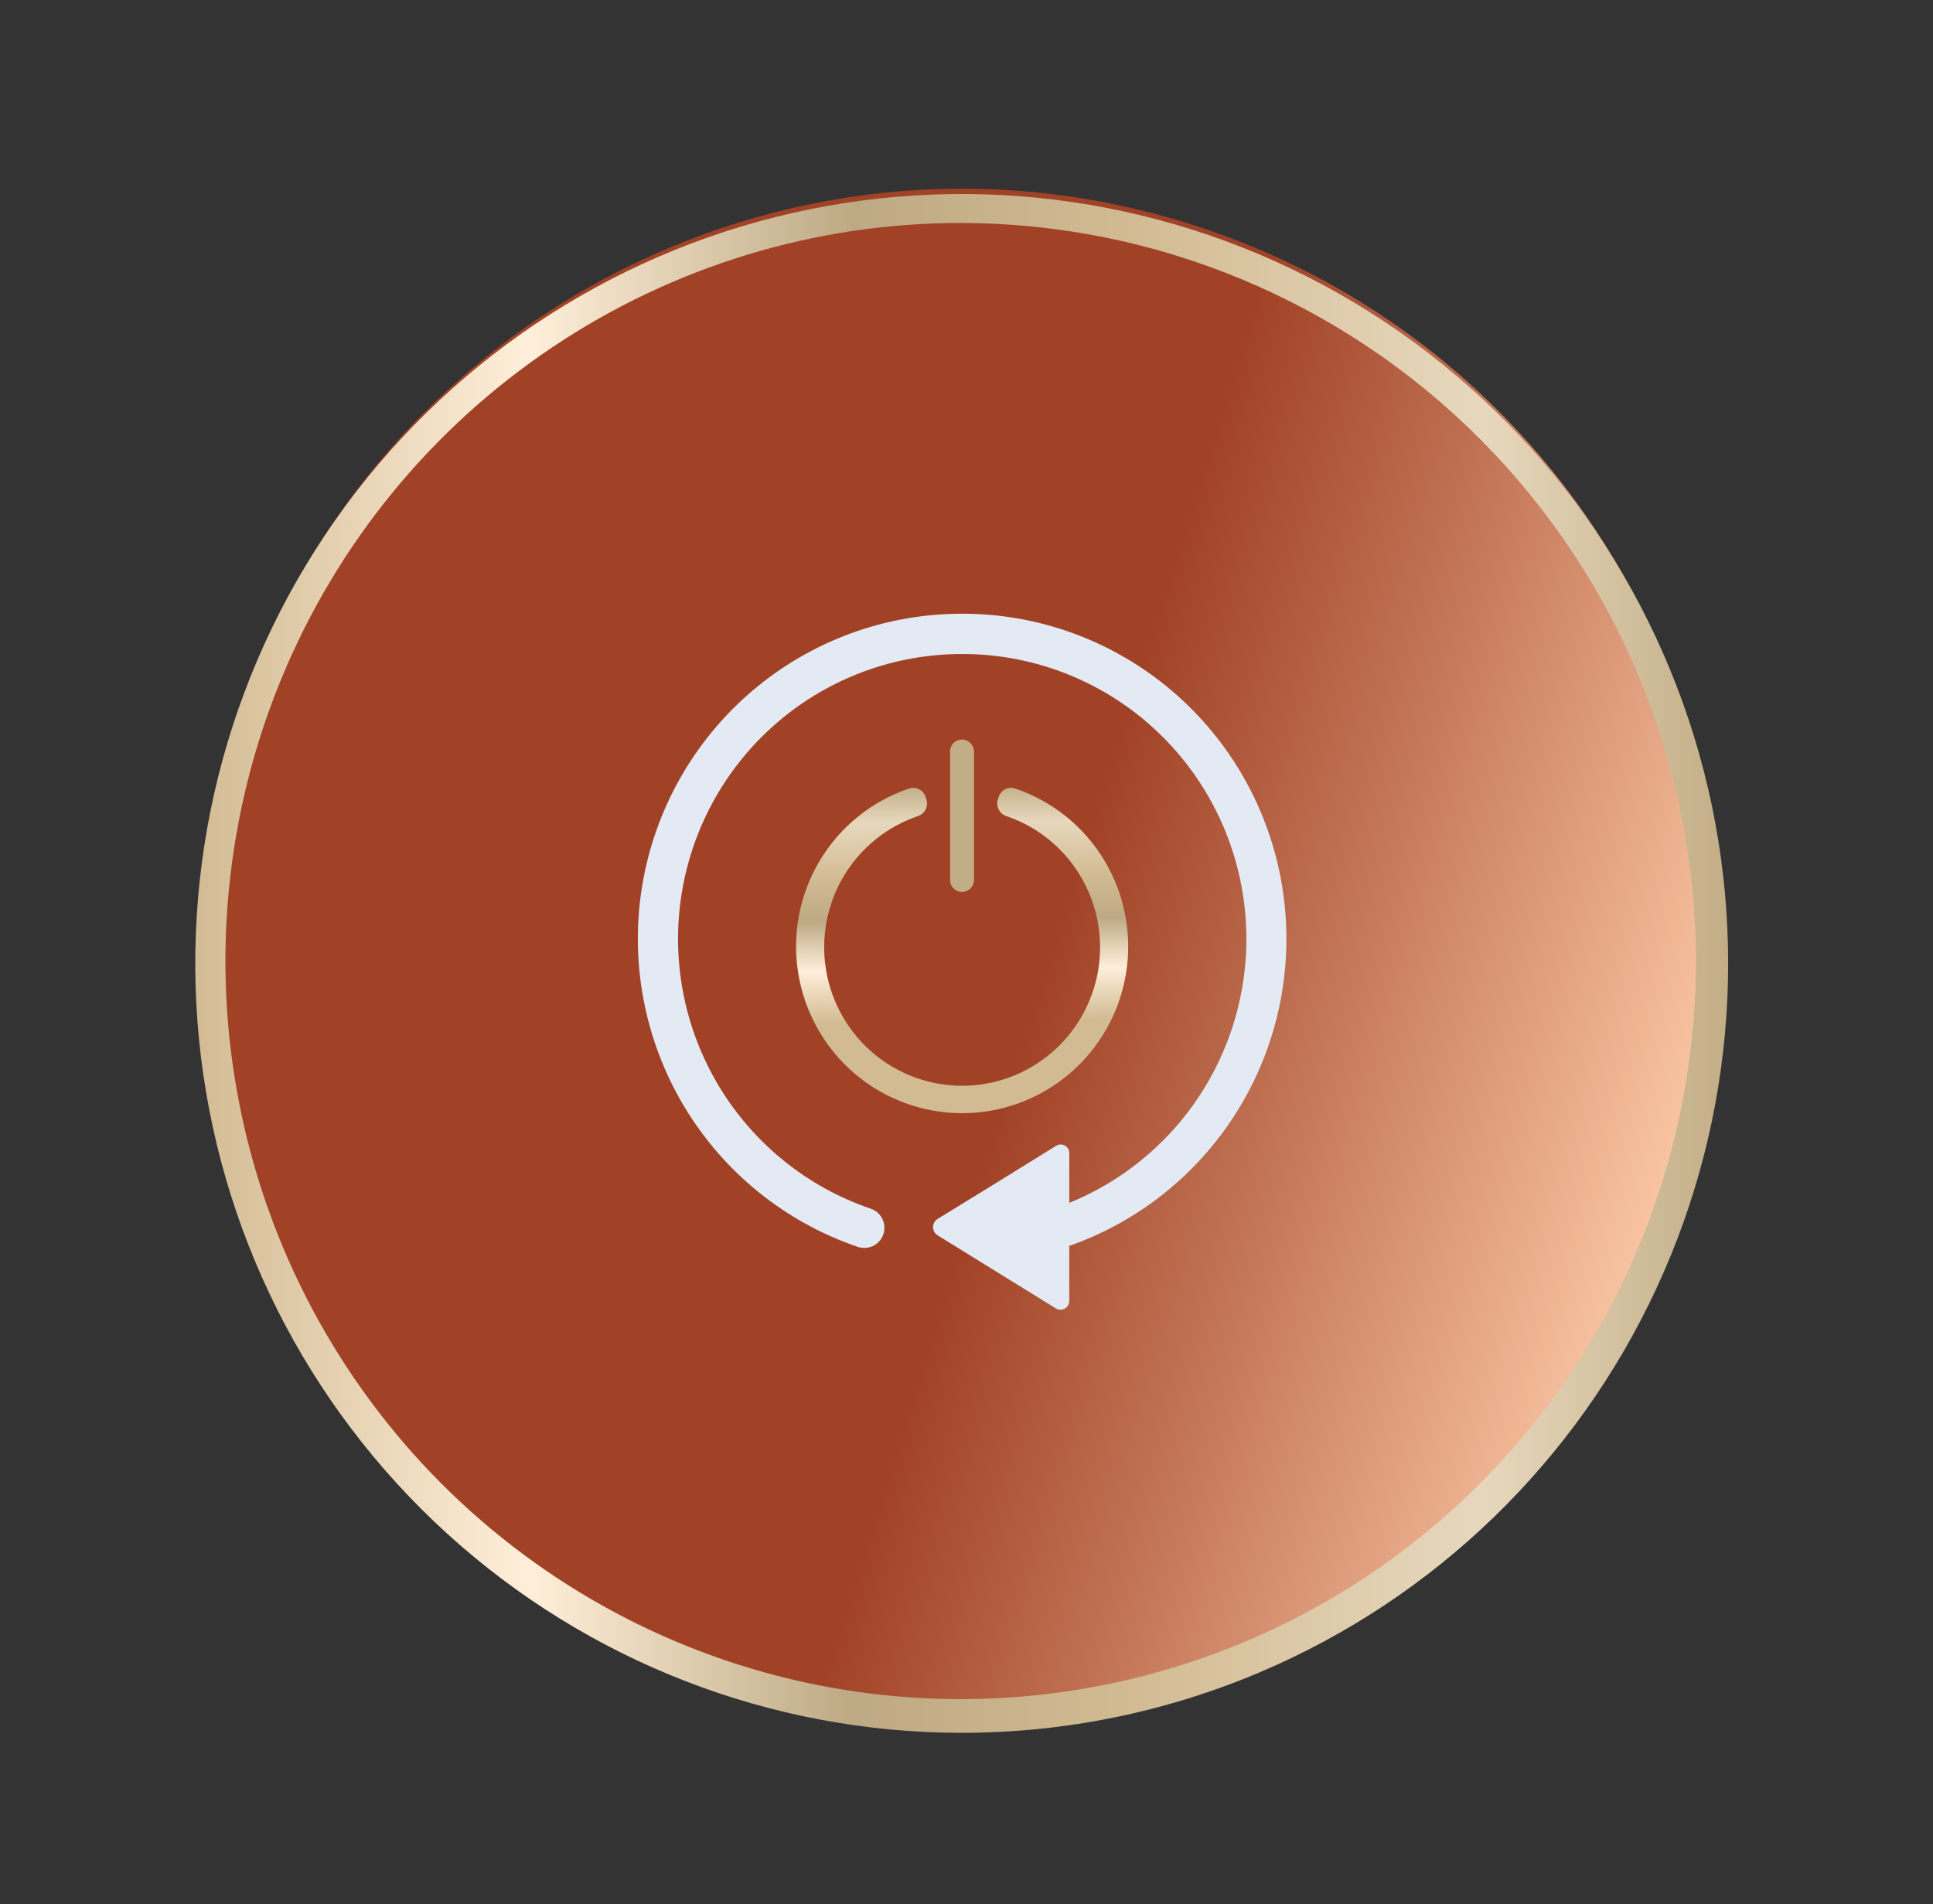 <svg xmlns="http://www.w3.org/2000/svg" width="68" height="67" viewBox="0 0 68 67" fill="none"><rect x="0" y="0" width="68" height="67" fill="#333333" stroke="none"/><path d="M59.435 41.306C63.729 27.116 55.753 12.118 41.62 7.806C27.488 3.495 12.55 11.504 8.257 25.694C3.963 39.884 11.939 54.883 26.071 59.194C40.204 63.505 55.141 55.497 59.435 41.306Z" fill="url(#paint0_linear_1979_39816)"></path><path d="M33.795 60.971C27.111 60.962 20.669 58.461 15.719 53.952C10.768 49.444 7.661 43.25 7.001 36.572C6.341 29.894 8.175 23.207 12.147 17.81C16.119 12.413 21.946 8.689 28.497 7.361C35.049 6.034 41.858 7.197 47.604 10.625C53.35 14.053 57.623 19.501 59.594 25.913C61.566 32.326 61.095 39.245 58.273 45.328C55.452 51.412 50.48 56.226 44.323 58.838C40.992 60.251 37.411 60.976 33.795 60.971ZM33.795 7.845C28.679 7.845 23.678 9.368 19.425 12.222C15.171 15.076 11.856 19.132 9.899 23.878C7.941 28.624 7.429 33.846 8.428 38.884C9.426 43.922 11.89 48.549 15.508 52.181C19.126 55.813 23.735 58.286 28.753 59.287C33.771 60.288 38.971 59.773 43.697 57.806C48.423 55.84 52.462 52.51 55.304 48.239C58.145 43.967 59.661 38.945 59.66 33.809C59.651 26.924 56.923 20.324 52.074 15.457C47.225 10.589 40.651 7.851 33.795 7.845Z" fill="url(#paint1_linear_1979_39816)"></path><path d="M30.405 43.909C30.327 43.909 30.249 43.896 30.174 43.871C27.616 42.999 25.448 41.244 24.059 38.917C22.671 36.59 22.15 33.843 22.591 31.167C23.032 28.491 24.406 26.058 26.468 24.305C28.529 22.552 31.145 21.591 33.846 21.594C34.033 21.594 34.213 21.669 34.346 21.801C34.478 21.934 34.552 22.115 34.552 22.303C34.552 22.491 34.478 22.671 34.346 22.804C34.213 22.937 34.033 23.012 33.846 23.012C31.479 23.009 29.187 23.852 27.381 25.388C25.575 26.925 24.372 29.057 23.986 31.402C23.6 33.748 24.058 36.154 25.276 38.193C26.494 40.231 28.394 41.768 30.636 42.53C30.794 42.584 30.927 42.693 31.013 42.837C31.098 42.98 31.13 43.15 31.103 43.315C31.076 43.48 30.992 43.63 30.866 43.739C30.739 43.848 30.578 43.908 30.412 43.909H30.405Z" fill="#E3EAF3"></path><path d="M37.518 43.871L37.062 42.53C39.305 41.768 41.205 40.231 42.423 38.193C43.641 36.154 44.099 33.748 43.713 31.402C43.327 29.057 42.124 26.925 40.318 25.388C38.511 23.852 36.22 23.009 33.853 23.012V21.594C36.554 21.592 39.168 22.554 41.228 24.308C43.289 26.062 44.661 28.494 45.102 31.17C45.542 33.846 45.021 36.592 43.632 38.918C42.243 41.245 40.076 43 37.518 43.871Z" fill="#E3EAF3"></path><path d="M37.159 40.312C37.207 40.283 37.262 40.268 37.318 40.269C37.374 40.27 37.429 40.286 37.476 40.316C37.523 40.346 37.561 40.389 37.586 40.439C37.61 40.49 37.62 40.546 37.615 40.602V43.181V45.759C37.617 45.815 37.605 45.87 37.579 45.919C37.553 45.968 37.515 46.01 37.468 46.039C37.42 46.068 37.366 46.084 37.31 46.084C37.255 46.085 37.2 46.071 37.152 46.042L35.066 44.753L32.98 43.464C32.932 43.433 32.893 43.391 32.866 43.341C32.838 43.291 32.824 43.234 32.824 43.177C32.824 43.12 32.838 43.064 32.866 43.014C32.893 42.964 32.932 42.922 32.98 42.891L35.079 41.601L37.159 40.312Z" fill="#E3EAF3"></path><path d="M35.727 27.749C35.667 27.727 35.602 27.717 35.538 27.721C35.473 27.725 35.41 27.743 35.353 27.774C35.296 27.804 35.246 27.847 35.206 27.898C35.167 27.949 35.139 28.009 35.124 28.072C35.096 28.132 35.081 28.198 35.081 28.264C35.08 28.331 35.094 28.397 35.121 28.458C35.147 28.519 35.187 28.573 35.236 28.618C35.285 28.662 35.343 28.696 35.406 28.716C36.495 29.087 37.418 29.835 38.009 30.825C38.6 31.816 38.822 32.985 38.635 34.124C38.447 35.264 37.863 36.299 36.986 37.047C36.109 37.794 34.996 38.204 33.846 38.204C32.696 38.204 31.583 37.794 30.706 37.047C29.829 36.299 29.245 35.264 29.058 34.124C28.87 32.985 29.092 31.816 29.683 30.825C30.275 29.835 31.197 29.087 32.286 28.716C32.349 28.696 32.407 28.662 32.457 28.618C32.506 28.573 32.545 28.519 32.572 28.458C32.599 28.397 32.612 28.331 32.612 28.264C32.611 28.198 32.596 28.132 32.569 28.072C32.554 28.009 32.526 27.949 32.486 27.898C32.447 27.847 32.397 27.804 32.339 27.774C32.282 27.743 32.219 27.725 32.155 27.721C32.09 27.717 32.026 27.727 31.965 27.749C30.655 28.197 29.545 29.097 28.834 30.289C28.123 31.482 27.857 32.889 28.083 34.26C28.309 35.631 29.012 36.877 30.067 37.776C31.123 38.675 32.462 39.168 33.846 39.168C35.23 39.168 36.569 38.675 37.625 37.776C38.681 36.877 39.384 35.631 39.61 34.26C39.836 32.889 39.569 31.482 38.858 30.289C38.147 29.097 37.038 28.197 35.727 27.749Z" fill="url(#paint2_linear_1979_39816)"></path><path d="M33.84 26.022C33.952 26.022 34.06 26.067 34.139 26.147C34.219 26.226 34.264 26.335 34.264 26.447V30.959C34.264 31.072 34.219 31.18 34.139 31.26C34.06 31.34 33.952 31.385 33.84 31.385C33.785 31.385 33.731 31.374 33.68 31.353C33.63 31.332 33.584 31.301 33.545 31.262C33.506 31.223 33.475 31.177 33.454 31.126C33.433 31.075 33.423 31.021 33.423 30.966V26.454C33.421 26.398 33.43 26.342 33.451 26.29C33.471 26.237 33.501 26.189 33.54 26.149C33.579 26.109 33.626 26.077 33.677 26.055C33.729 26.033 33.784 26.022 33.84 26.022Z" fill="url(#paint3_linear_1979_39816)"></path><defs><linearGradient id="paint0_linear_1979_39816" x1="9.073" y1="25.859" x2="60.133" y2="41.867" gradientUnits="userSpaceOnUse"><stop offset="0.54" stop-color="#A14226"></stop><stop offset="0.7" stop-color="#BF6F51"></stop><stop offset="1" stop-color="#FFCDAA"></stop></linearGradient><linearGradient id="paint1_linear_1979_39816" x1="6.749" y1="33.809" x2="60.847" y2="33.809" gradientUnits="userSpaceOnUse"><stop stop-color="#D2BB93"></stop><stop offset="0.22" stop-color="#FFEFDA"></stop><stop offset="0.43" stop-color="#BDA983"></stop><stop offset="0.61" stop-color="#D2BB93"></stop><stop offset="0.84" stop-color="#E7D8BD"></stop><stop offset="1" stop-color="#C2AD86"></stop></linearGradient><linearGradient id="paint2_linear_1979_39816" x1="33.769" y1="27.595" x2="33.886" y2="35.936" gradientUnits="userSpaceOnUse"><stop stop-color="#C2AD86"></stop><stop offset="0.16" stop-color="#E7D8BD"></stop><stop offset="0.39" stop-color="#D2BB93"></stop><stop offset="0.57" stop-color="#BDA983"></stop><stop offset="0.78" stop-color="#FFEFDA"></stop><stop offset="1" stop-color="#D2BB93"></stop></linearGradient><linearGradient id="paint3_linear_1979_39816" x1="133.957" y1="458.436" x2="140.065" y2="527.25" gradientUnits="userSpaceOnUse"><stop stop-color="#C2AD86"></stop><stop offset="0.16" stop-color="#E7D8BD"></stop><stop offset="0.39" stop-color="#D2BB93"></stop><stop offset="0.57" stop-color="#BDA983"></stop><stop offset="0.78" stop-color="#FFEFDA"></stop><stop offset="1" stop-color="#D2BB93"></stop></linearGradient></defs></svg>